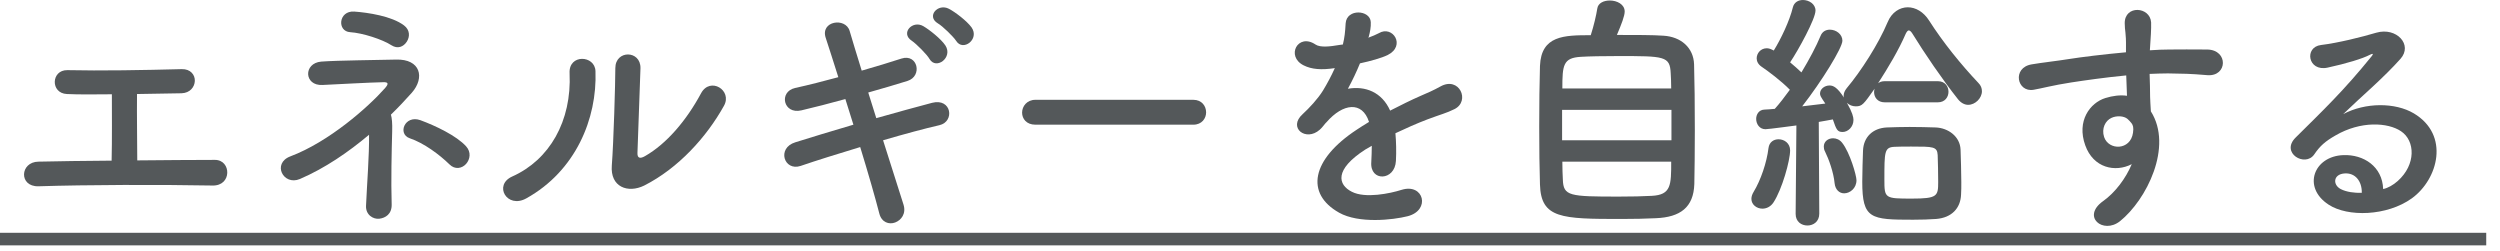<svg width="179" height="18" viewBox="0 0 179 18" fill="none" xmlns="http://www.w3.org/2000/svg">
<path d="M8.01 6.75C8.01 7.794 8.028 10.134 7.992 11.502C6.03 11.52 4.158 11.538 2.754 11.574C1.422 11.592 1.332 13.374 2.754 13.338C6.192 13.23 11.376 13.212 15.21 13.284C15.912 13.302 16.254 12.852 16.272 12.384C16.29 11.916 15.984 11.448 15.39 11.448C13.806 11.448 11.826 11.466 9.828 11.484C9.828 10.314 9.792 8.262 9.81 6.732C10.98 6.714 12.114 6.696 12.996 6.678C13.608 6.66 13.932 6.228 13.95 5.796C13.968 5.364 13.644 4.932 13.014 4.95C10.314 5.022 7.182 5.076 4.824 5.022C3.654 5.004 3.6 6.678 4.788 6.732C5.544 6.768 6.714 6.768 8.01 6.75Z" fill="#54585A"/>
<path d="M29.124 2.988C29.358 2.628 29.358 2.142 28.926 1.818C28.044 1.152 26.352 0.9 25.362 0.828C24.228 0.756 24.12 2.25 25.074 2.304C25.956 2.358 27.396 2.826 28.026 3.24C28.476 3.528 28.89 3.348 29.124 2.988ZM33.372 11.736C33.66 11.412 33.75 10.89 33.372 10.476C32.688 9.72 31.176 9 30.096 8.604C28.98 8.208 28.44 9.594 29.34 9.9C30.348 10.242 31.446 11.052 32.184 11.772C32.58 12.168 33.084 12.06 33.372 11.736ZM27.99 8.208C28.53 7.686 29.034 7.146 29.484 6.642C30.438 5.562 30.114 4.212 28.35 4.266C27 4.302 24.228 4.32 23.004 4.41C21.708 4.518 21.762 6.156 23.094 6.084C24.246 6.03 26.478 5.904 27.432 5.886C27.846 5.868 27.81 6.03 27.576 6.3C26.37 7.668 23.562 10.152 20.79 11.196C19.458 11.7 20.286 13.32 21.474 12.816C23.274 12.042 24.948 10.89 26.424 9.648C26.442 11.124 26.28 13.104 26.208 14.724C26.172 15.39 26.73 15.714 27.162 15.66C27.594 15.606 28.062 15.336 28.044 14.634C27.99 12.96 28.044 10.746 28.08 9.414C28.098 8.82 28.062 8.46 27.99 8.208Z" fill="#54585A"/>
<path d="M51.834 7.578C52.464 6.462 50.844 5.472 50.196 6.678C49.152 8.622 47.73 10.296 46.182 11.178C45.84 11.376 45.624 11.34 45.642 10.944C45.66 10.332 45.84 5.58 45.858 4.878C45.876 3.582 44.058 3.564 44.058 4.878C44.058 5.94 43.932 10.224 43.806 11.844C43.68 13.392 44.958 13.86 46.128 13.284C48.576 12.042 50.592 9.81 51.834 7.578ZM37.686 14.202C41.214 12.24 42.762 8.496 42.636 5.094C42.6 3.942 40.71 3.852 40.782 5.238C40.944 8.676 39.342 11.448 36.678 12.636C35.31 13.248 36.3 14.976 37.686 14.202Z" fill="#54585A"/>
<path d="M69.564 1.962C69.222 1.494 68.394 0.864 67.944 0.63C67.152 0.216 66.306 1.17 67.152 1.674C67.494 1.872 68.268 2.628 68.466 2.934C68.952 3.708 70.158 2.808 69.564 1.962ZM67.692 3.258C67.368 2.772 66.54 2.124 66.108 1.872C65.334 1.422 64.452 2.376 65.28 2.916C65.604 3.132 66.378 3.906 66.558 4.23C67.026 5.022 68.25 4.122 67.692 3.258ZM62.166 6.624C63.192 6.336 64.164 6.048 64.974 5.796C66.072 5.454 65.712 3.816 64.542 4.194C63.696 4.464 62.724 4.77 61.698 5.058C61.338 3.87 61.014 2.862 60.834 2.214C60.546 1.224 58.71 1.494 59.124 2.718C59.34 3.384 59.664 4.374 60.024 5.526C58.962 5.814 57.918 6.084 56.928 6.3C55.74 6.57 56.082 8.208 57.378 7.902C58.314 7.686 59.412 7.398 60.528 7.092C60.708 7.686 60.906 8.298 61.104 8.928C59.502 9.396 57.99 9.864 56.946 10.188C55.596 10.602 56.136 12.276 57.324 11.88C58.422 11.502 59.988 11.016 61.59 10.53C62.166 12.402 62.67 14.166 62.958 15.282C63.12 15.93 63.66 16.092 64.092 15.93C64.524 15.768 64.902 15.3 64.686 14.634C64.344 13.572 63.804 11.862 63.228 10.044C64.758 9.594 66.234 9.198 67.26 8.964C68.376 8.712 68.142 7.002 66.738 7.362C65.64 7.65 64.2 8.046 62.742 8.46L62.166 6.624Z" fill="#54585A"/>
<path d="M85.44 8.928C86.052 8.928 86.358 8.478 86.358 8.046C86.358 7.596 86.052 7.146 85.44 7.146H74.136C73.524 7.146 73.182 7.614 73.182 8.064C73.182 8.496 73.488 8.928 74.136 8.928H85.44Z" fill="#54585A"/>
<path d="M98.004 2.628C98.094 2.286 98.166 1.944 98.148 1.584C98.112 0.702 96.42 0.594 96.348 1.674C96.312 2.304 96.276 2.664 96.15 3.186C96.06 3.204 95.952 3.204 95.88 3.222C95.25 3.33 94.53 3.42 94.188 3.186C92.928 2.34 92.046 4.032 93.342 4.68C93.918 4.968 94.602 5.022 95.574 4.878C95.322 5.436 95.034 5.976 94.728 6.48C94.35 7.092 93.738 7.74 93.27 8.172C92.19 9.144 93.504 10.17 94.494 9.288C94.62 9.18 94.746 9.018 94.908 8.82C94.926 8.802 94.962 8.766 94.98 8.748C96.15 7.398 97.536 7.218 98.022 8.73C97.68 8.928 97.392 9.126 97.14 9.288C93.882 11.43 93.45 13.86 95.88 15.228C97.284 16.02 99.732 15.75 100.794 15.48C102.45 15.048 101.946 13.104 100.362 13.59C99.516 13.86 97.752 14.22 96.798 13.734C95.79 13.23 95.52 12.15 97.752 10.71C97.896 10.62 98.058 10.53 98.22 10.44C98.22 10.818 98.202 11.232 98.184 11.61C98.13 12.312 98.544 12.654 98.994 12.636C99.444 12.618 99.912 12.24 99.948 11.52C99.984 10.872 99.966 10.134 99.912 9.54C100.632 9.198 101.442 8.838 102.198 8.55C103.152 8.19 103.566 8.1 104.142 7.812C105.294 7.236 104.484 5.436 103.134 6.192C102.648 6.462 102.162 6.678 101.73 6.858C101.028 7.164 100.272 7.542 99.534 7.92C98.94 6.588 97.752 6.138 96.51 6.354C96.834 5.76 97.14 5.112 97.374 4.536C98.13 4.374 98.904 4.158 99.354 3.942C100.686 3.276 99.714 1.782 98.724 2.376C98.526 2.484 98.256 2.592 97.968 2.7L98.004 2.628Z" fill="#54585A"/>
<path d="M115.77 2.502C116.094 1.746 116.328 1.134 116.328 0.828C116.328 0.306 115.77 0.036 115.266 0.036C114.834 0.036 114.42 0.216 114.366 0.612C114.294 1.08 114.114 1.854 113.898 2.52C111.99 2.52 110.352 2.538 110.262 4.716C110.226 5.904 110.208 7.488 110.208 9.054C110.208 10.602 110.226 12.132 110.262 13.212C110.334 15.642 111.792 15.678 116.094 15.678C116.976 15.678 117.858 15.66 118.56 15.624C120.306 15.552 121.26 14.85 121.314 13.176C121.332 12.276 121.35 10.818 121.35 9.324C121.35 7.578 121.332 5.76 121.296 4.608C121.26 3.42 120.36 2.628 119.1 2.556C118.398 2.502 117.066 2.502 115.77 2.502ZM111.864 6.336C111.864 4.662 111.918 4.14 113.196 4.068C113.772 4.032 114.798 4.014 115.86 4.014C119.172 4.014 119.568 4.014 119.622 5.238C119.64 5.544 119.658 5.922 119.658 6.336H111.864ZM119.676 10.044H111.846V7.866H119.676V10.044ZM119.658 11.574C119.658 13.248 119.658 13.95 118.272 14.022C117.678 14.058 116.778 14.076 115.896 14.076C112.368 14.076 111.936 14.04 111.9 12.852C111.882 12.51 111.864 12.06 111.864 11.574H119.658Z" fill="#54585A"/>
<path d="M138.756 7.326C139.26 7.326 139.512 6.948 139.512 6.57C139.512 6.192 139.26 5.814 138.756 5.814H134.94C134.742 5.814 134.598 5.868 134.472 5.958C135.192 4.842 135.948 3.582 136.452 2.412C136.524 2.268 136.596 2.178 136.668 2.178C136.74 2.178 136.83 2.25 136.92 2.394C137.784 3.798 139.08 5.706 140.196 7.11C140.412 7.38 140.682 7.506 140.916 7.506C141.438 7.506 141.906 7.02 141.906 6.534C141.906 6.318 141.834 6.12 141.654 5.94C140.394 4.608 139.116 3.024 138.126 1.476C137.73 0.846 137.154 0.522 136.596 0.522C136.02 0.522 135.444 0.882 135.156 1.584C134.49 3.168 133.248 5.094 132.222 6.318C132.078 6.498 132.006 6.678 132.006 6.84C132.006 6.894 132.006 6.93 132.024 6.984C131.556 6.264 131.268 6.12 130.998 6.12C130.638 6.12 130.314 6.372 130.314 6.696C130.314 6.84 130.35 6.912 130.692 7.416C130.242 7.47 129.666 7.542 129.036 7.614C130.44 5.814 131.916 3.42 131.916 2.916C131.916 2.448 131.466 2.124 131.016 2.124C130.746 2.124 130.476 2.25 130.35 2.574C130.044 3.312 129.54 4.266 128.982 5.184C128.73 4.95 128.46 4.698 128.172 4.464C128.766 3.582 129.99 1.35 129.99 0.756C129.99 0.288 129.522 0 129.09 0C128.766 0 128.46 0.162 128.37 0.522C128.136 1.494 127.506 2.808 127.002 3.618L126.894 3.564C126.75 3.492 126.624 3.456 126.498 3.456C126.066 3.456 125.778 3.816 125.778 4.176C125.778 4.392 125.886 4.608 126.12 4.77C126.552 5.058 127.542 5.796 128.154 6.426C127.776 6.948 127.416 7.416 127.074 7.794C126.786 7.812 126.534 7.848 126.318 7.848C125.94 7.866 125.742 8.19 125.742 8.514C125.742 8.874 125.976 9.252 126.408 9.252C126.624 9.252 128.604 8.982 128.622 8.982L128.568 15.3V15.318C128.568 15.876 128.982 16.146 129.414 16.146C129.828 16.146 130.26 15.876 130.26 15.3L130.224 8.73C130.62 8.658 130.98 8.604 131.232 8.55C131.484 9.288 131.556 9.45 131.934 9.45C132.312 9.45 132.708 9.09 132.708 8.586C132.708 8.388 132.636 8.064 132.24 7.362C132.402 7.524 132.636 7.614 132.87 7.614C133.338 7.614 133.428 7.47 134.22 6.354C134.202 6.426 134.184 6.516 134.184 6.588C134.184 6.966 134.436 7.326 134.94 7.326H138.756ZM140.412 13.932C140.43 13.662 140.43 13.356 140.43 13.05C140.43 12.258 140.394 11.376 140.376 10.71C140.34 9.774 139.494 9.162 138.594 9.126C138.036 9.108 137.388 9.09 136.722 9.09C136.164 9.09 135.606 9.108 135.084 9.126C134.076 9.18 133.428 9.828 133.392 10.782C133.374 11.412 133.338 12.24 133.338 13.014C133.338 15.678 133.932 15.732 136.974 15.732C137.568 15.732 138.144 15.714 138.63 15.678C139.746 15.588 140.376 14.904 140.412 13.932ZM132.042 13.842C132.456 13.842 132.924 13.482 132.924 12.906C132.924 12.564 132.456 10.926 131.898 10.224C131.718 9.99 131.466 9.9 131.25 9.9C130.89 9.9 130.584 10.134 130.584 10.494C130.584 10.602 130.602 10.728 130.674 10.854C130.944 11.394 131.286 12.348 131.358 13.122C131.412 13.608 131.718 13.842 132.042 13.842ZM126.984 14.49C127.596 13.554 128.172 11.502 128.172 10.764C128.172 10.26 127.758 9.972 127.344 9.972C127.002 9.972 126.678 10.17 126.624 10.602C126.498 11.646 126.066 12.906 125.562 13.734C125.454 13.914 125.4 14.076 125.4 14.238C125.4 14.652 125.778 14.94 126.192 14.94C126.48 14.94 126.786 14.796 126.984 14.49ZM138.774 13.032C138.774 14.04 138.72 14.22 136.884 14.22C134.958 14.22 134.922 14.202 134.922 12.87C134.922 10.854 134.922 10.548 135.642 10.512C135.966 10.494 136.398 10.494 136.848 10.494C138.432 10.494 138.702 10.494 138.738 11.106C138.756 11.61 138.774 12.402 138.774 13.032Z" fill="#54585A"/>
<path d="M152.634 11.754C152.202 12.78 151.446 13.788 150.582 14.4C149.016 15.516 150.582 16.794 151.788 15.84C153.696 14.31 155.604 10.494 154.002 7.974C153.984 7.578 153.948 7.2 153.948 6.948C153.948 6.426 153.93 5.868 153.912 5.292C154.38 5.274 154.812 5.256 155.226 5.256C156.342 5.274 156.774 5.274 158.052 5.382C159.492 5.49 159.564 3.582 158.052 3.546C156.828 3.528 156.198 3.546 155.316 3.546C154.92 3.546 154.452 3.564 153.93 3.6C153.93 3.51 153.948 3.42 153.948 3.33C153.984 2.844 154.038 2.016 154.02 1.602C153.948 0.468 152.13 0.342 152.13 1.656C152.13 2.232 152.238 2.304 152.22 3.42C152.22 3.51 152.22 3.636 152.22 3.744C150.636 3.888 149.016 4.086 148.116 4.23C147.36 4.356 146.19 4.482 145.47 4.608C144.048 4.842 144.408 6.642 145.614 6.426C146.154 6.336 147 6.102 148.296 5.904C149.232 5.76 150.726 5.544 152.238 5.4C152.256 5.922 152.274 6.462 152.292 6.858C151.806 6.786 151.266 6.858 150.744 7.02C149.646 7.362 148.674 8.658 149.304 10.404C149.88 12.024 151.446 12.366 152.634 11.754ZM152.616 8.82C152.724 8.964 152.778 9.126 152.724 9.504C152.544 10.782 150.978 10.782 150.654 9.81C150.456 9.198 150.744 8.64 151.176 8.442C151.554 8.262 152.076 8.298 152.328 8.514C152.436 8.604 152.526 8.712 152.616 8.82Z" fill="#54585A"/>
<path d="M170.634 13.536C170.58 11.916 169.23 11.052 167.79 11.106C165.666 11.178 164.82 13.41 166.728 14.652C168.096 15.552 170.904 15.48 172.686 14.202C174.576 12.834 175.422 9.666 172.83 8.118C171.498 7.326 169.356 7.326 167.772 8.172C168.42 7.542 169.14 6.894 169.86 6.228C170.58 5.562 171.3 4.86 171.876 4.212C172.776 3.204 171.588 1.926 170.148 2.34C169.122 2.646 167.394 3.078 166.188 3.222C164.964 3.366 165.234 5.148 166.656 4.842C167.988 4.554 169.176 4.194 169.68 3.924C169.824 3.852 170.004 3.78 169.806 4.032C167.808 6.498 166.35 7.884 164.37 9.846C163.254 10.944 165.054 12.006 165.702 11.052C166.116 10.44 166.494 10.116 167.214 9.702C169.032 8.64 170.976 8.766 171.912 9.396C172.938 10.08 172.992 11.79 171.678 12.96C171.354 13.248 170.976 13.464 170.634 13.536ZM169.104 13.806C168.6 13.824 168.006 13.752 167.592 13.536C167.016 13.23 167.052 12.492 167.844 12.42C168.636 12.348 169.122 12.978 169.104 13.806Z" fill="#54585A"/>
<path d="M0 16.668H178.014V17.568H0V16.668Z" fill="#54585A"/>
</svg>
